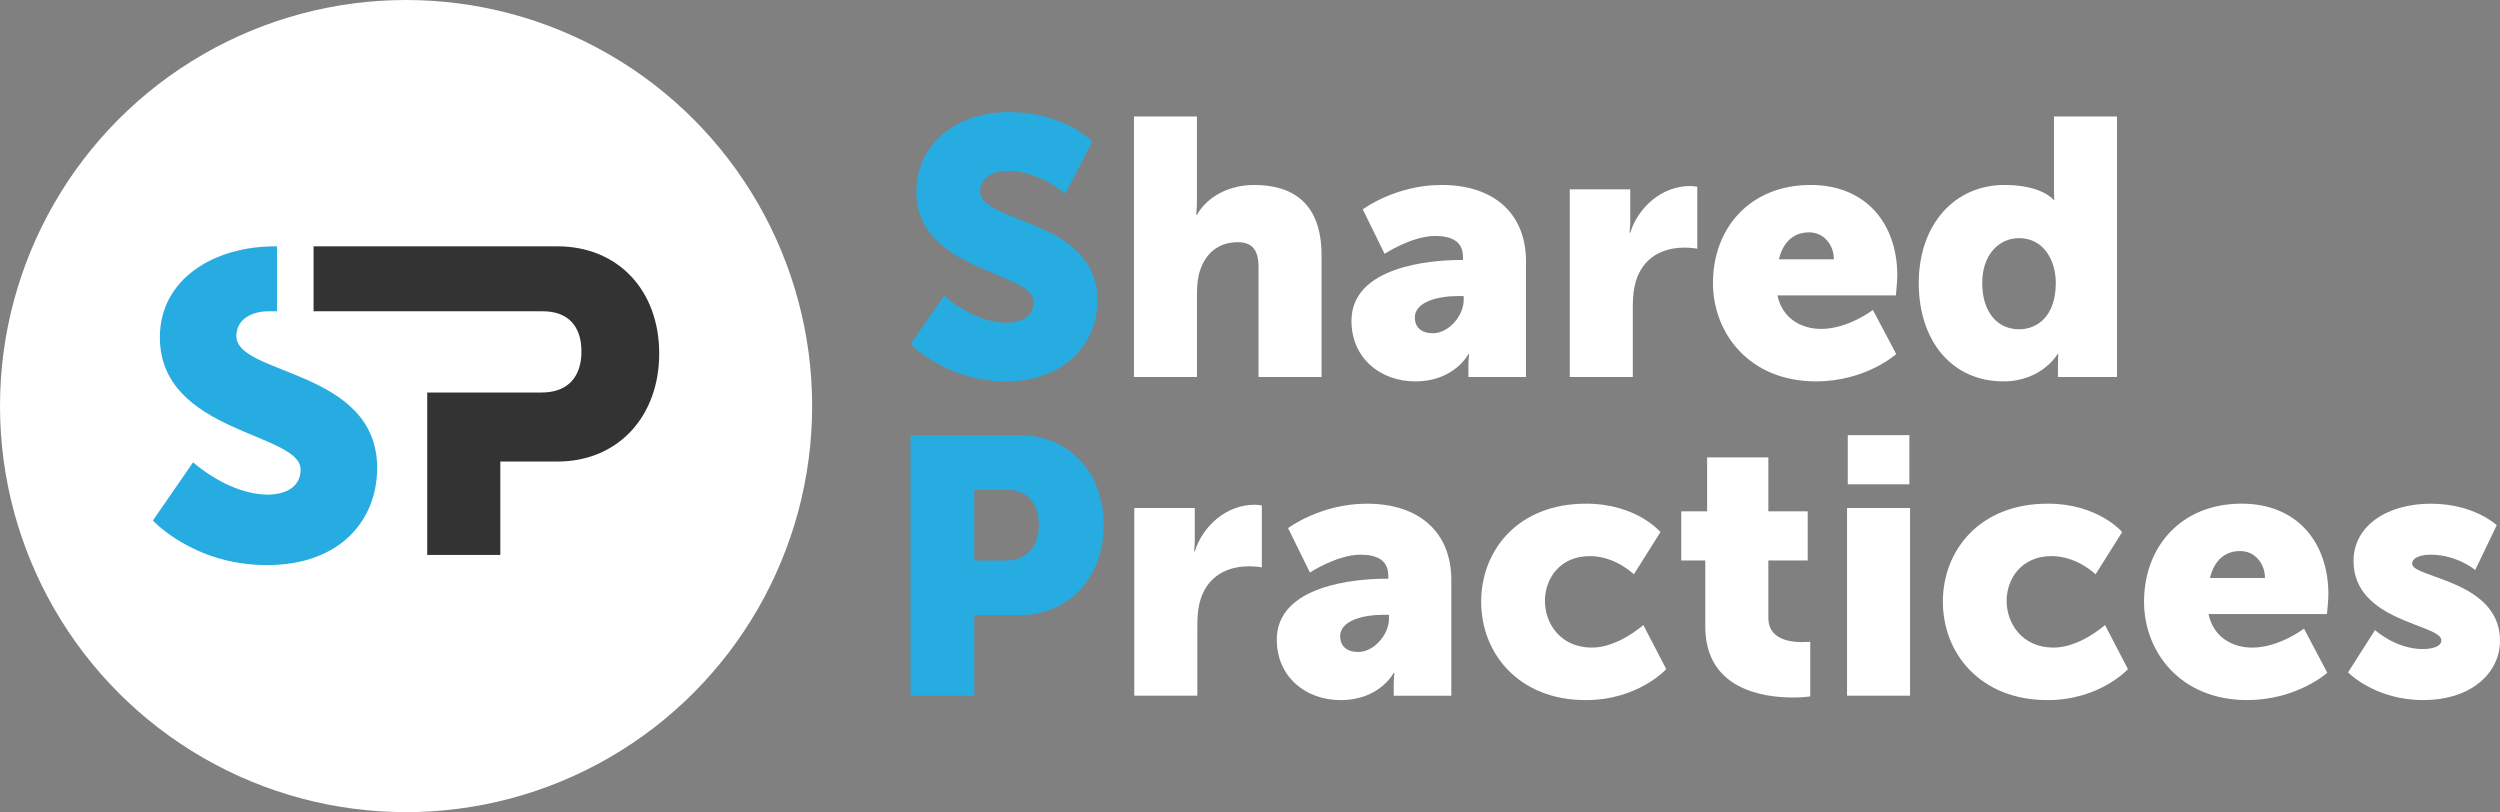 <svg xmlns="http://www.w3.org/2000/svg" id="uuid-229dcb5d-f9b1-4158-a0fa-87127722d566" viewBox="0 0 615.66 200"><rect x="0" y="0" width="615.66" height="200" fill="#808080" stroke="none"/><circle cx="100" cy="100" r="100" style="fill:#fff;"></circle><path d="m58.21,82.78c0-4.31,4.01-6.12,7.89-6.12h2.11v-16h-.45c-15.29,0-28.39,8.2-28.39,22.4,0,23.68,34.66,23.42,34.66,32.57,0,4.63-4.2,6.17-8.07,6.17-9.69,0-18.41-7.95-18.41-7.95l-9.9,14.33s10.01,10.98,28.1,10.98,27.13-11.12,27.13-23.93c0-24.33-34.66-22.76-34.66-32.45Z" style="fill:#26ace1;"></path><path d="m137.27,60.66h-60.05v16h56.5c6.24,0,9.47,3.76,9.47,9.89s-3.23,10.11-9.8,10.11h-28.18v40h18v-23h14.05c14.96,0,25.08-11.11,25.08-26.61s-10.12-26.39-25.08-26.39Z" style="fill:#333;"></path><path d="m232.49,72.83s7.27,6.64,15.34,6.64c3.23,0,6.73-1.26,6.73-5.11,0-7.63-28.89-7.36-28.89-27.1,0-11.85,9.96-19.65,22.7-19.65,13.82,0,20.64,7.27,20.64,7.27l-6.64,12.83s-6.46-5.65-14.18-5.65c-3.23,0-6.82,1.44-6.82,5.03,0,8.08,28.89,6.64,28.89,26.92,0,10.68-8.17,19.92-22.61,19.92s-23.42-9.15-23.42-9.15l8.26-11.93Z" style="fill:#26ace1;"></path><path d="m279.24,28.68h15.52v20.28c0,2.33-.18,3.95-.18,3.95h.18c2.6-4.58,7.99-7.36,14.09-7.36,9.33,0,16.6,4.31,16.6,17.32v29.97h-15.52v-27.1c0-4.31-1.7-6.1-5.11-6.1-4.76,0-7.9,2.78-9.24,6.82-.63,1.79-.81,3.77-.81,5.92v20.46h-15.52V28.68Z" style="fill:#fff;"></path><path d="m359.64,64.03h.63v-.81c0-3.86-2.96-5.11-6.82-5.11-5.83,0-12.47,4.4-12.47,4.4l-5.38-10.95s7.99-6.01,19.38-6.01c13.01,0,20.82,7.09,20.82,18.84v28.45h-14.18v-2.78c0-1.53.18-2.87.18-2.87h-.18s-3.41,6.73-13.1,6.73c-8.61,0-15.7-5.74-15.7-14.9,0-13.46,19.65-14.99,26.83-14.99Zm-6.82,18.04c4.04,0,7.63-4.4,7.63-8.17v-.99h-1.44c-4.94,0-10.59,1.44-10.59,5.29,0,2.15,1.35,3.86,4.4,3.86Z" style="fill:#fff;"></path><path d="m386.57,46.62h14.9v7.81c0,1.53-.18,2.87-.18,2.87h.18c1.97-6.28,7.81-11.49,14.72-11.49.9,0,1.79.18,1.79.18v15.26s-1.26-.27-3.14-.27c-3.68,0-9.69,1.17-11.93,8.08-.54,1.7-.81,3.77-.81,6.28v17.5h-15.52v-46.21Z" style="fill:#fff;"></path><path d="m445.88,45.55c13.64,0,21.36,9.51,21.36,22.34,0,1.53-.36,4.85-.36,4.85h-29.16c1.17,5.65,5.83,8.26,10.77,8.26,6.64,0,12.74-4.67,12.74-4.67l5.74,10.86s-7.45,6.73-19.74,6.73c-16.51,0-25.39-11.93-25.39-24.23,0-13.55,9.15-24.14,24.05-24.14Zm5.74,18.31c0-3.5-2.42-6.64-6.1-6.64-4.49,0-6.64,3.23-7.45,6.64h13.55Z" style="fill:#fff;"></path><path d="m493.62,45.55c9.33,0,12.11,3.68,12.11,3.68h.18s-.09-.9-.09-2.06v-18.49h15.52v64.16h-14.54v-3.05c0-1.44.09-2.6.09-2.6h-.18s-3.86,6.73-13.37,6.73c-12.56,0-20.82-9.87-20.82-24.23s8.79-24.14,21.09-24.14Zm3.59,35.54c4.67,0,9.06-3.41,9.06-11.4,0-5.56-2.96-11.04-9.06-11.04-4.85,0-9.06,3.95-9.06,11.04s3.68,11.4,9.06,11.4Z" style="fill:#fff;"></path><path d="m224.23,107.16h26.65c12.47,0,20.91,9.15,20.91,22.08s-8.44,22.25-20.91,22.25h-10.95v19.83h-15.7v-64.16Zm23.42,30.87c5.47,0,8.17-3.68,8.17-8.79s-2.69-8.61-7.9-8.61h-7.99v17.41h7.72Z" style="fill:#26ace1;"></path><path d="m279.33,125.11h14.9v7.81c0,1.53-.18,2.87-.18,2.87h.18c1.97-6.28,7.81-11.49,14.72-11.49.9,0,1.79.18,1.79.18v15.25s-1.26-.27-3.14-.27c-3.68,0-9.69,1.17-11.93,8.08-.54,1.7-.81,3.77-.81,6.28v17.5h-15.52v-46.21Z" style="fill:#fff;"></path><path d="m341.25,142.52h.63v-.81c0-3.86-2.96-5.11-6.82-5.11-5.83,0-12.47,4.4-12.47,4.4l-5.38-10.95s7.99-6.01,19.38-6.01c13.01,0,20.82,7.09,20.82,18.84v28.45h-14.18v-2.78c0-1.53.18-2.87.18-2.87h-.18s-3.41,6.73-13.1,6.73c-8.61,0-15.7-5.74-15.7-14.9,0-13.46,19.65-14.99,26.83-14.99Zm-6.82,18.04c4.04,0,7.63-4.4,7.63-8.17v-.99h-1.44c-4.94,0-10.59,1.44-10.59,5.29,0,2.15,1.35,3.86,4.4,3.86Z" style="fill:#fff;"></path><path d="m390.51,124.03c12.56,0,18.4,7,18.4,7l-6.55,10.41s-4.49-4.49-10.86-4.49c-7.36,0-11.04,5.56-11.04,11.04s3.77,11.49,11.58,11.49c6.46,0,12.65-5.56,12.65-5.56l5.65,10.86s-6.91,7.63-19.83,7.63c-16.51,0-25.75-11.49-25.75-24.23s9.15-24.14,25.75-24.14Z" style="fill:#fff;"></path><path d="m419.95,138.03h-5.92v-12.11h6.37v-13.28h15.08v13.28h9.69v12.11h-9.69v14.18c0,5.2,5.29,5.92,8.26,5.92,1.26,0,2.06-.09,2.06-.09v13.46s-1.7.27-4.22.27c-7.36,0-21.63-1.97-21.63-17.5v-16.24Z" style="fill:#fff;"></path><path d="m454.86,125.11h15.52v46.21h-15.52v-46.21Zm.18-17.95h15.17v12.11h-15.17v-12.11Z" style="fill:#fff;"></path><path d="m504.21,124.03c12.56,0,18.4,7,18.4,7l-6.55,10.41s-4.49-4.49-10.86-4.49c-7.36,0-11.04,5.56-11.04,11.04s3.77,11.49,11.58,11.49c6.46,0,12.65-5.56,12.65-5.56l5.65,10.86s-6.91,7.63-19.83,7.63c-16.51,0-25.75-11.49-25.75-24.23s9.15-24.14,25.75-24.14Z" style="fill:#fff;"></path><path d="m552.04,124.03c13.64,0,21.36,9.51,21.36,22.34,0,1.53-.36,4.85-.36,4.85h-29.16c1.17,5.65,5.83,8.26,10.77,8.26,6.64,0,12.74-4.67,12.74-4.67l5.74,10.86s-7.45,6.73-19.74,6.73c-16.51,0-25.39-11.93-25.39-24.23,0-13.55,9.15-24.14,24.05-24.14Zm5.74,18.31c0-3.5-2.42-6.64-6.1-6.64-4.49,0-6.64,3.23-7.45,6.64h13.55Z" style="fill:#fff;"></path><path d="m584.88,155.17s5.11,4.67,11.76,4.67c2.33,0,4.58-.63,4.58-2.15,0-4.04-21.63-4.49-21.63-19.56,0-8.7,8.35-14.09,19.02-14.09s16.24,5.29,16.24,5.29l-5.29,11.04s-4.49-3.77-10.95-3.77c-2.33,0-4.58.63-4.58,2.24,0,3.5,21.63,4.04,21.63,18.93,0,7.9-7,14.63-18.93,14.63s-18.49-6.82-18.49-6.82l6.64-10.41Z" style="fill:#fff;"></path></svg>